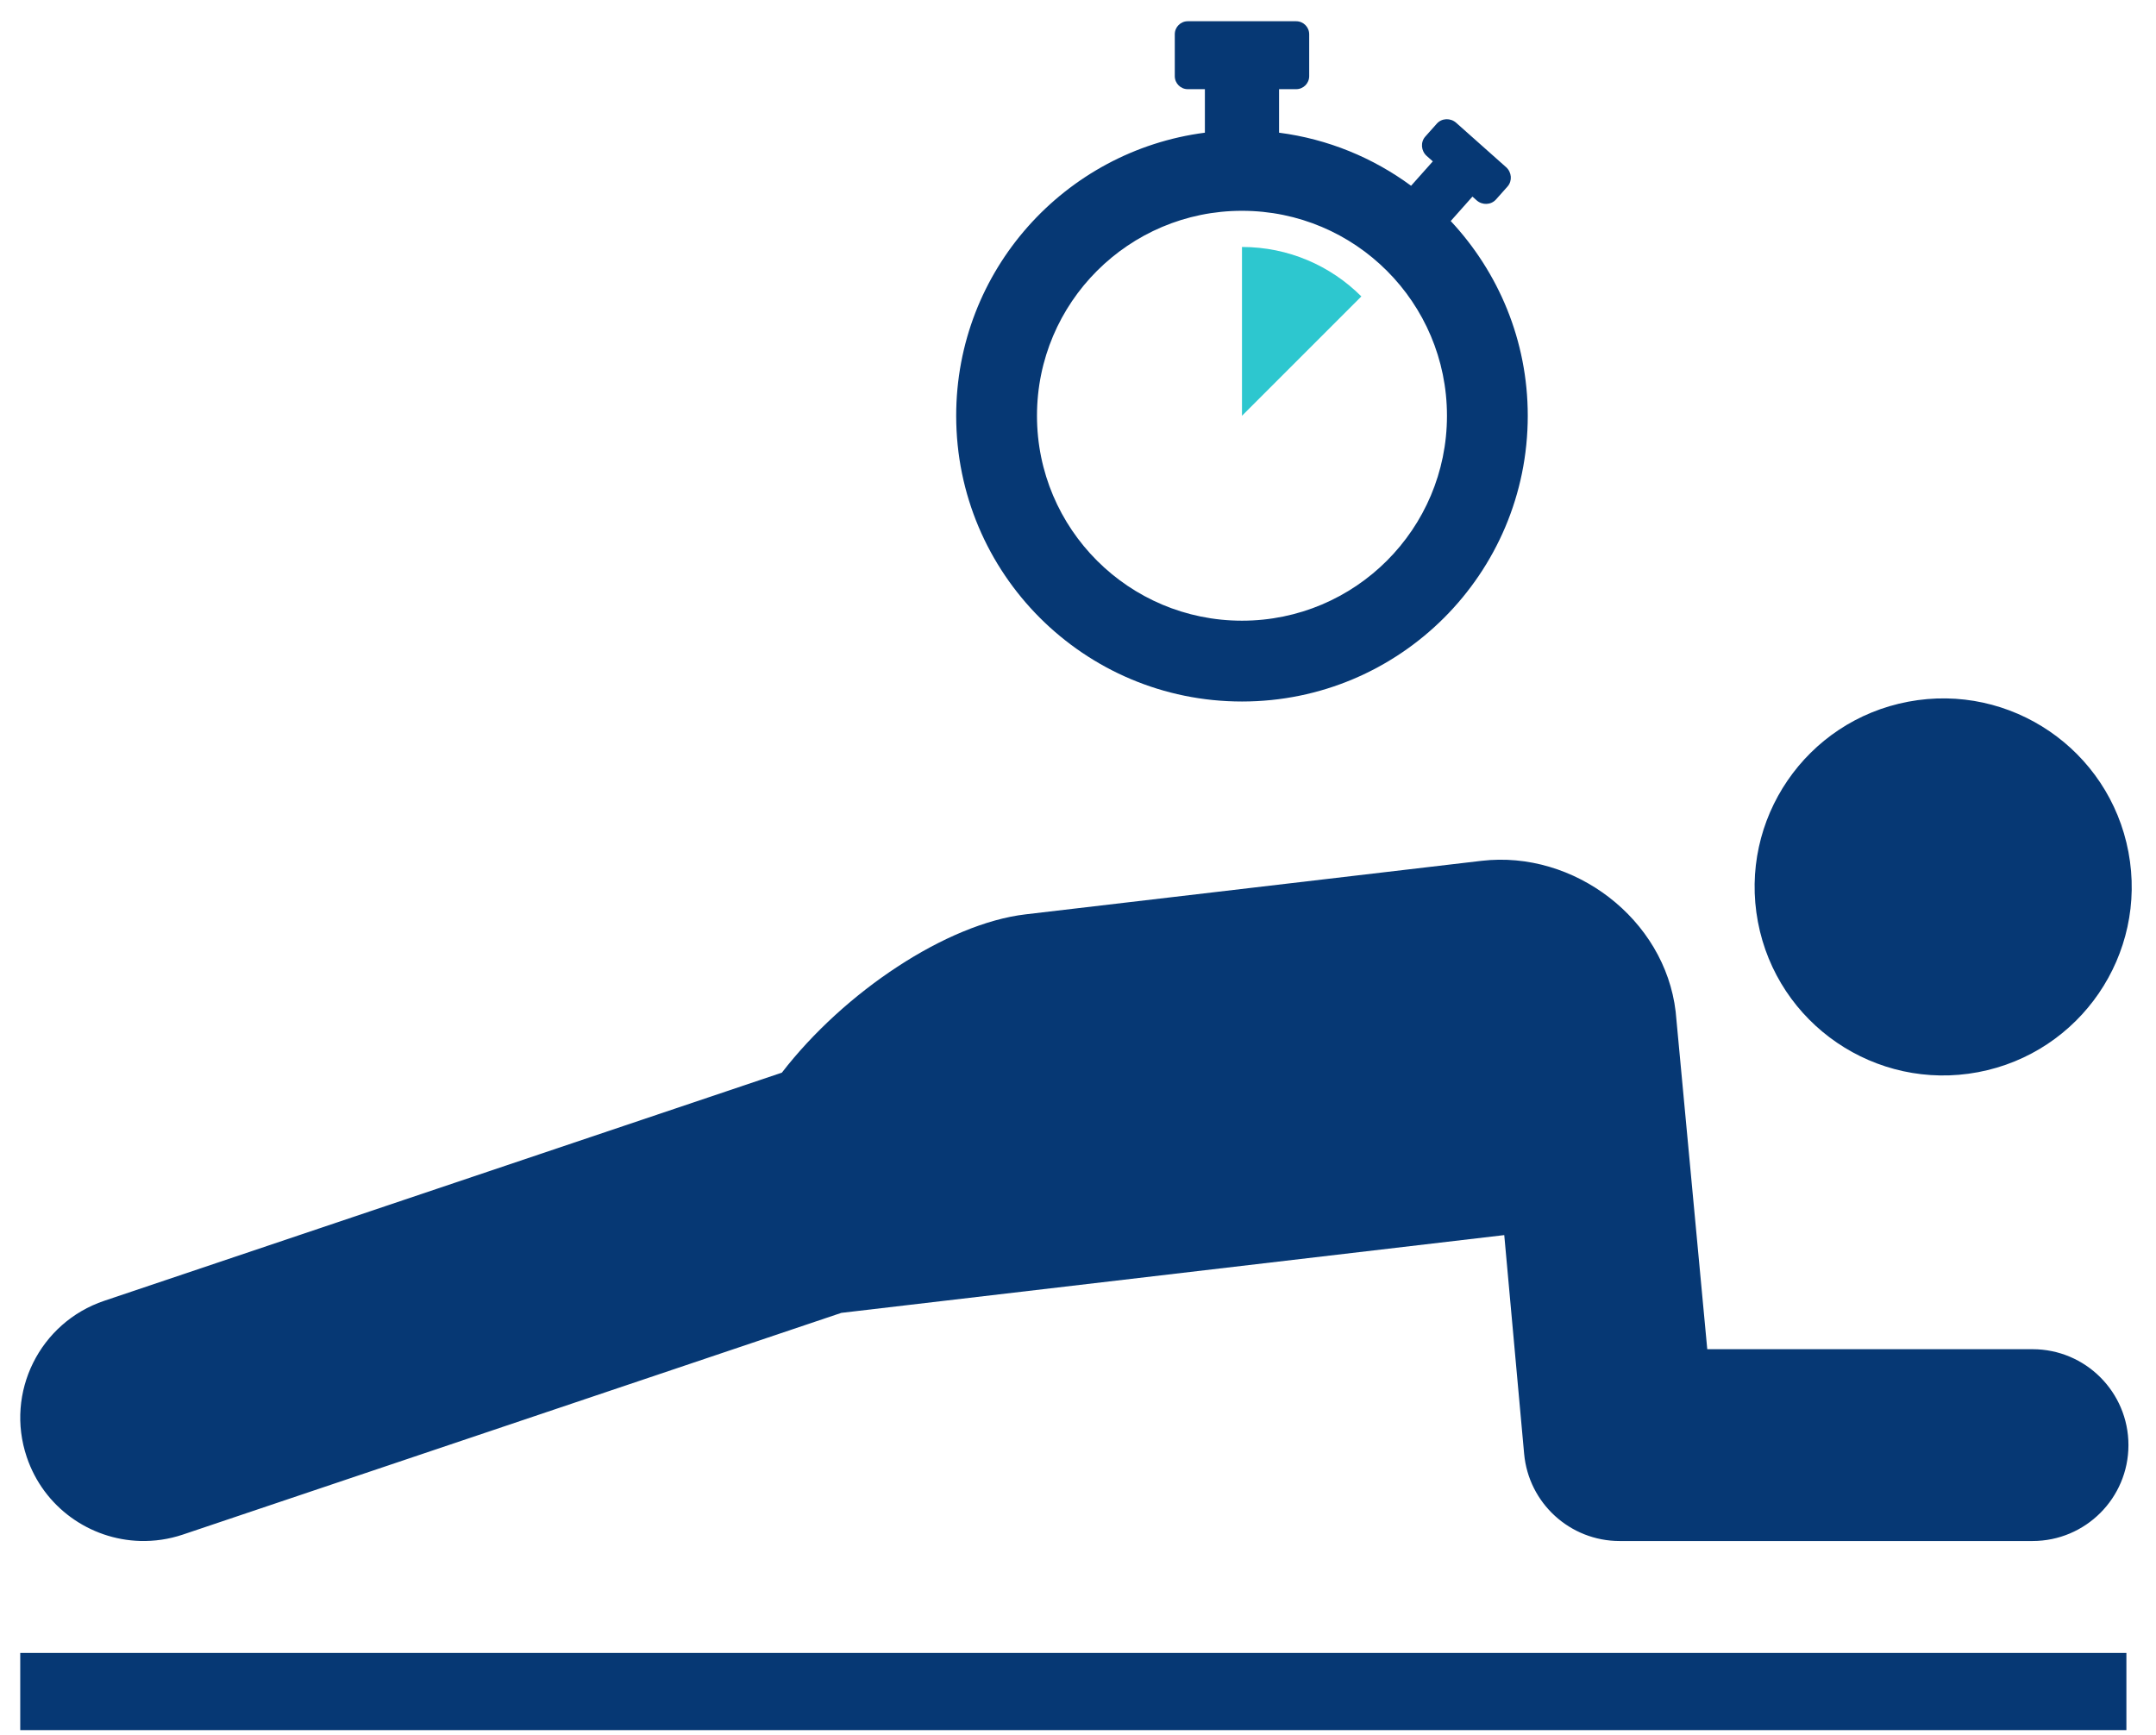 <?xml version="1.0" encoding="UTF-8"?>
<svg width="82px" height="66px" viewBox="0 0 82 66" version="1.1" xmlns="http://www.w3.org/2000/svg" xmlns:xlink="http://www.w3.org/1999/xlink">
    <!-- Generator: Sketch 55.2 (78181) - https://sketchapp.com -->
    <title>icon-plank</title>
    <desc>Created with Sketch.</desc>
    <g id="Page-1" stroke="none" stroke-width="1" fill="none" fill-rule="evenodd">
        <g id="Site-Assets" transform="translate(-836, -2734)">
            <g id="plank" transform="translate(836.77, 2734.808)">
                <polygon id="Fill-81" fill="#063874" points="7.1230446e-05 65 80.104 65 80.104 62.064 7.1230446e-05 62.064"></polygon>
                <path d="M74.463,39.974 C78.355,39.24 80.915,35.491 80.182,31.6 C79.448,27.708 75.699,25.148 71.808,25.882 C67.916,26.615 65.356,30.364 66.089,34.256 C66.823,38.147 70.572,40.707 74.463,39.974" id="Fill-82" fill="#063874"></path>
                <path d="M4.56,57.805 C5.099,57.82 5.648,57.743 6.189,57.561 L31.229,49.129 L56.442,46.171 L57.198,54.489 C57.369,56.368 58.944,57.807 60.831,57.807 L76.534,57.807 C78.548,57.807 80.182,56.174 80.182,54.159 C80.182,52.144 78.548,50.511 76.534,50.511 L64.163,50.511 L62.961,37.672 C62.548,34.151 59.099,31.522 55.577,31.935 L38.24,33.97 C35.235,34.322 31.339,36.919 28.967,39.992 L3.195,48.67 C0.74,49.497 -0.581,52.157 0.247,54.612 C0.892,56.528 2.652,57.752 4.56,57.805" id="Fill-83" fill="#063874"></path>
                <path d="M46.467,22.801 C42.162,22.801 38.67,19.312 38.67,15.006 C38.67,10.7 42.162,7.21 46.467,7.21 C50.773,7.21 54.263,10.7 54.263,15.006 C54.263,19.312 50.773,22.801 46.467,22.801 Z M53.877,3.895 L53.438,4.388 C53.251,4.599 53.275,4.93 53.493,5.124 L53.725,5.33 L52.898,6.258 C51.455,5.195 49.742,4.481 47.877,4.239 L47.877,2.584 L48.527,2.584 C48.801,2.584 49.023,2.362 49.023,2.088 L49.023,0.495 C49.023,0.221 48.801,0 48.527,0 L44.406,0 C44.132,0 43.911,0.221 43.911,0.495 L43.911,2.088 C43.911,2.362 44.132,2.584 44.406,2.584 L45.056,2.584 L45.056,4.239 C39.721,4.932 35.597,9.482 35.597,15.006 C35.597,21.01 40.463,25.875 46.467,25.875 C52.47,25.875 57.336,21.01 57.336,15.006 C57.336,12.14 56.219,9.541 54.406,7.599 L55.232,6.67 L55.391,6.812 C55.608,7.005 55.939,6.991 56.127,6.78 L56.566,6.287 C56.753,6.076 56.729,5.745 56.512,5.551 L54.614,3.863 C54.396,3.669 54.064,3.684 53.877,3.895 L53.877,3.895 Z" id="Fill-84" fill="#063874"></path>
                <path d="M46.467,15.007 L51.007,10.467 C49.845,9.305 48.24,8.586 46.467,8.586 L46.467,15.007" id="Fill-85" fill="#2DC7CF"></path>
            </g>
        </g>
    </g>
</svg>